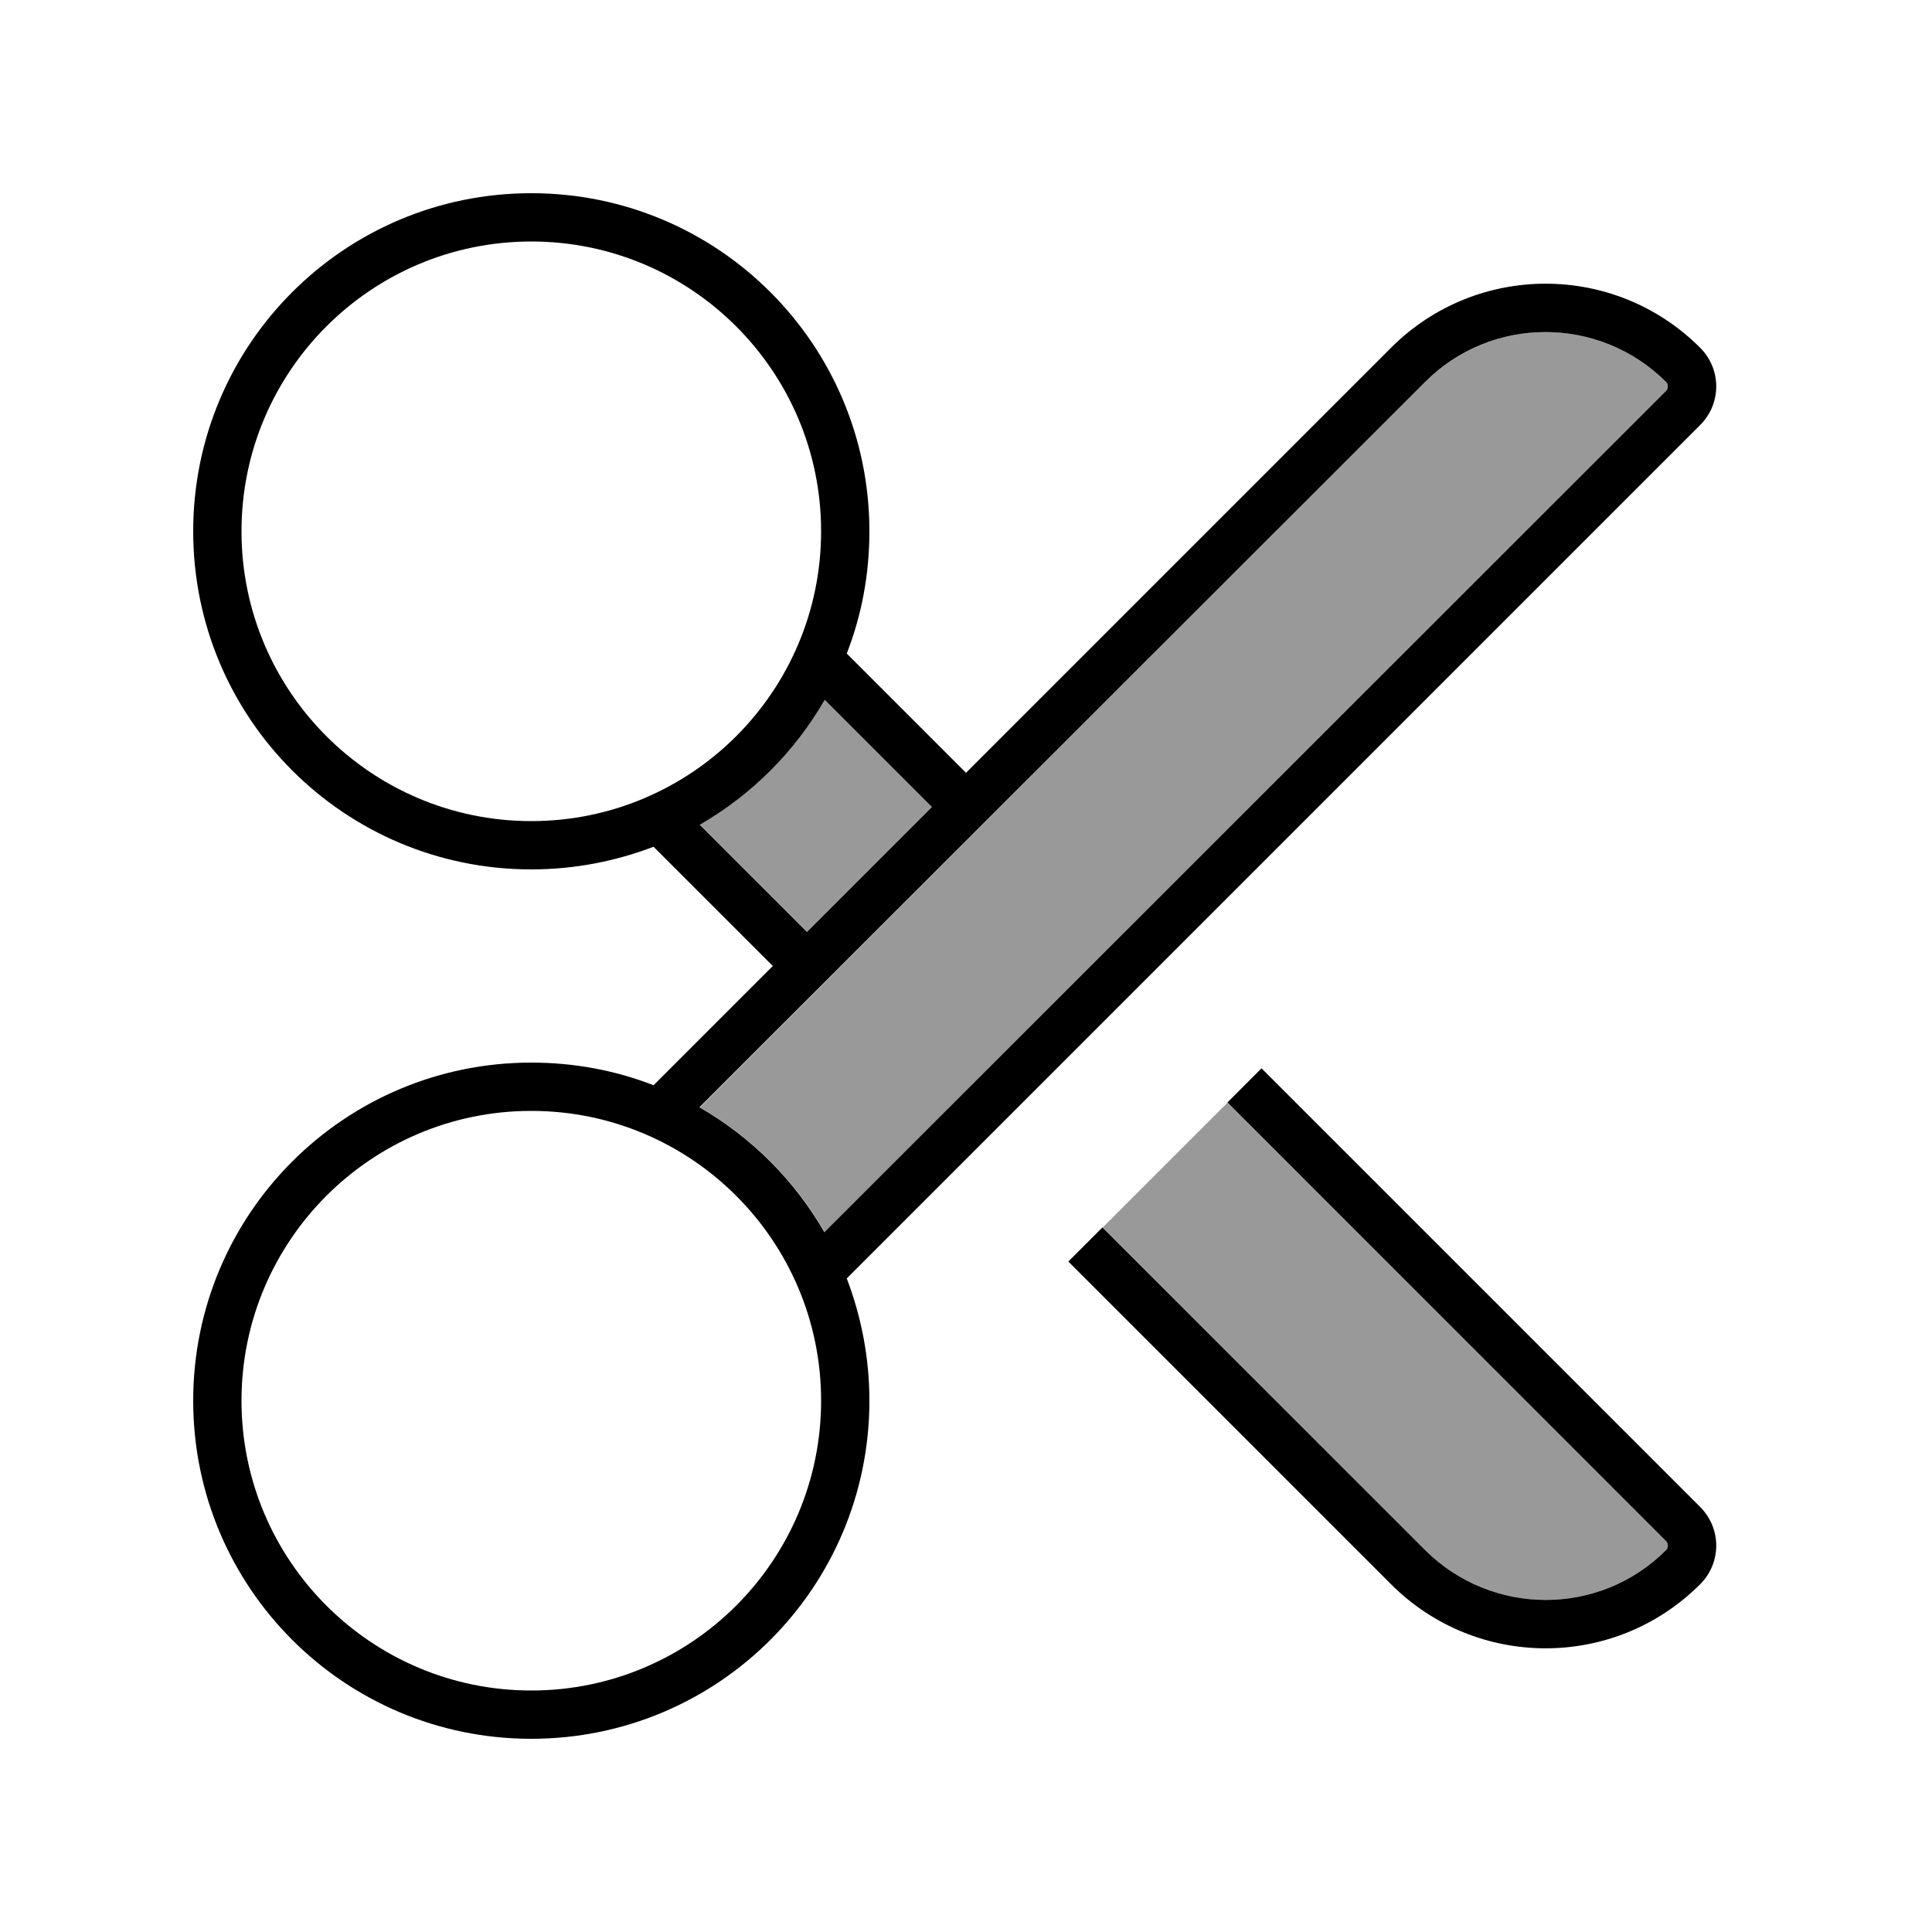 <svg xmlns="http://www.w3.org/2000/svg" viewBox="0 0 640 640"><!--! Font Awesome Pro 7.1.0 by @fontawesome - https://fontawesome.com License - https://fontawesome.com/license (Commercial License) Copyright 2025 Fonticons, Inc. --><path opacity=".4" fill="currentColor" d="M231.8 273.1L267.3 308.6L308.7 267.2L273.2 231.7C263.3 248.9 249 263.2 231.8 273.1zM231.8 366.8C249 376.7 263.3 391 273.2 408.2L551.9 129.5C552.7 128.7 552.7 127.3 551.9 126.5C529.9 104.5 494.2 104.5 472.1 126.5L231.8 366.9zM365.3 406.6L472.1 513.5C494.1 535.5 529.8 535.5 551.9 513.5C552.7 512.7 552.7 511.3 551.9 510.5L406.6 365.3C392.8 379.1 379 392.9 365.2 406.7z"/><path fill="currentColor" d="M80 176C80 123 123 80 176 80C229 80 272 123 272 176C272 229 229 272 176 272C123 272 80 229 80 176zM288 176C288 114.1 237.9 64 176 64C114.1 64 64 114.1 64 176C64 237.9 114.1 288 176 288C190.3 288 203.9 285.3 216.5 280.5L256 320L216.5 359.5C203.9 354.6 190.3 352 176 352C114.1 352 64 402.1 64 464C64 525.9 114.1 576 176 576C237.9 576 288 525.9 288 464C288 449.7 285.3 436.1 280.5 423.5L563.2 140.8C570.3 133.7 570.3 122.3 563.2 115.2C534.9 86.9 489.1 86.9 460.8 115.2L320 256L280.5 216.5C285.4 203.9 288 190.3 288 176zM308.7 267.3L267.3 308.7L231.8 273.2C249 263.3 263.3 249 273.2 231.8L308.7 267.3zM273.1 408.2C263.2 391 248.9 376.7 231.7 366.8L472.1 126.5C494.1 104.5 529.8 104.5 551.9 126.5C552.7 127.3 552.7 128.7 551.9 129.5L273.1 408.2zM80 464C80 411 123 368 176 368C229 368 272 411 272 464C272 517 229 560 176 560C123 560 80 517 80 464zM417.9 353.9L406.6 365.2L551.9 510.5C552.7 511.3 552.7 512.7 551.9 513.5C529.9 535.5 494.2 535.5 472.1 513.5L365.2 406.6L353.9 417.9L460.8 524.8C489.1 553.1 534.9 553.1 563.2 524.8C570.3 517.7 570.3 506.3 563.2 499.2L417.9 353.9z"/></svg>
